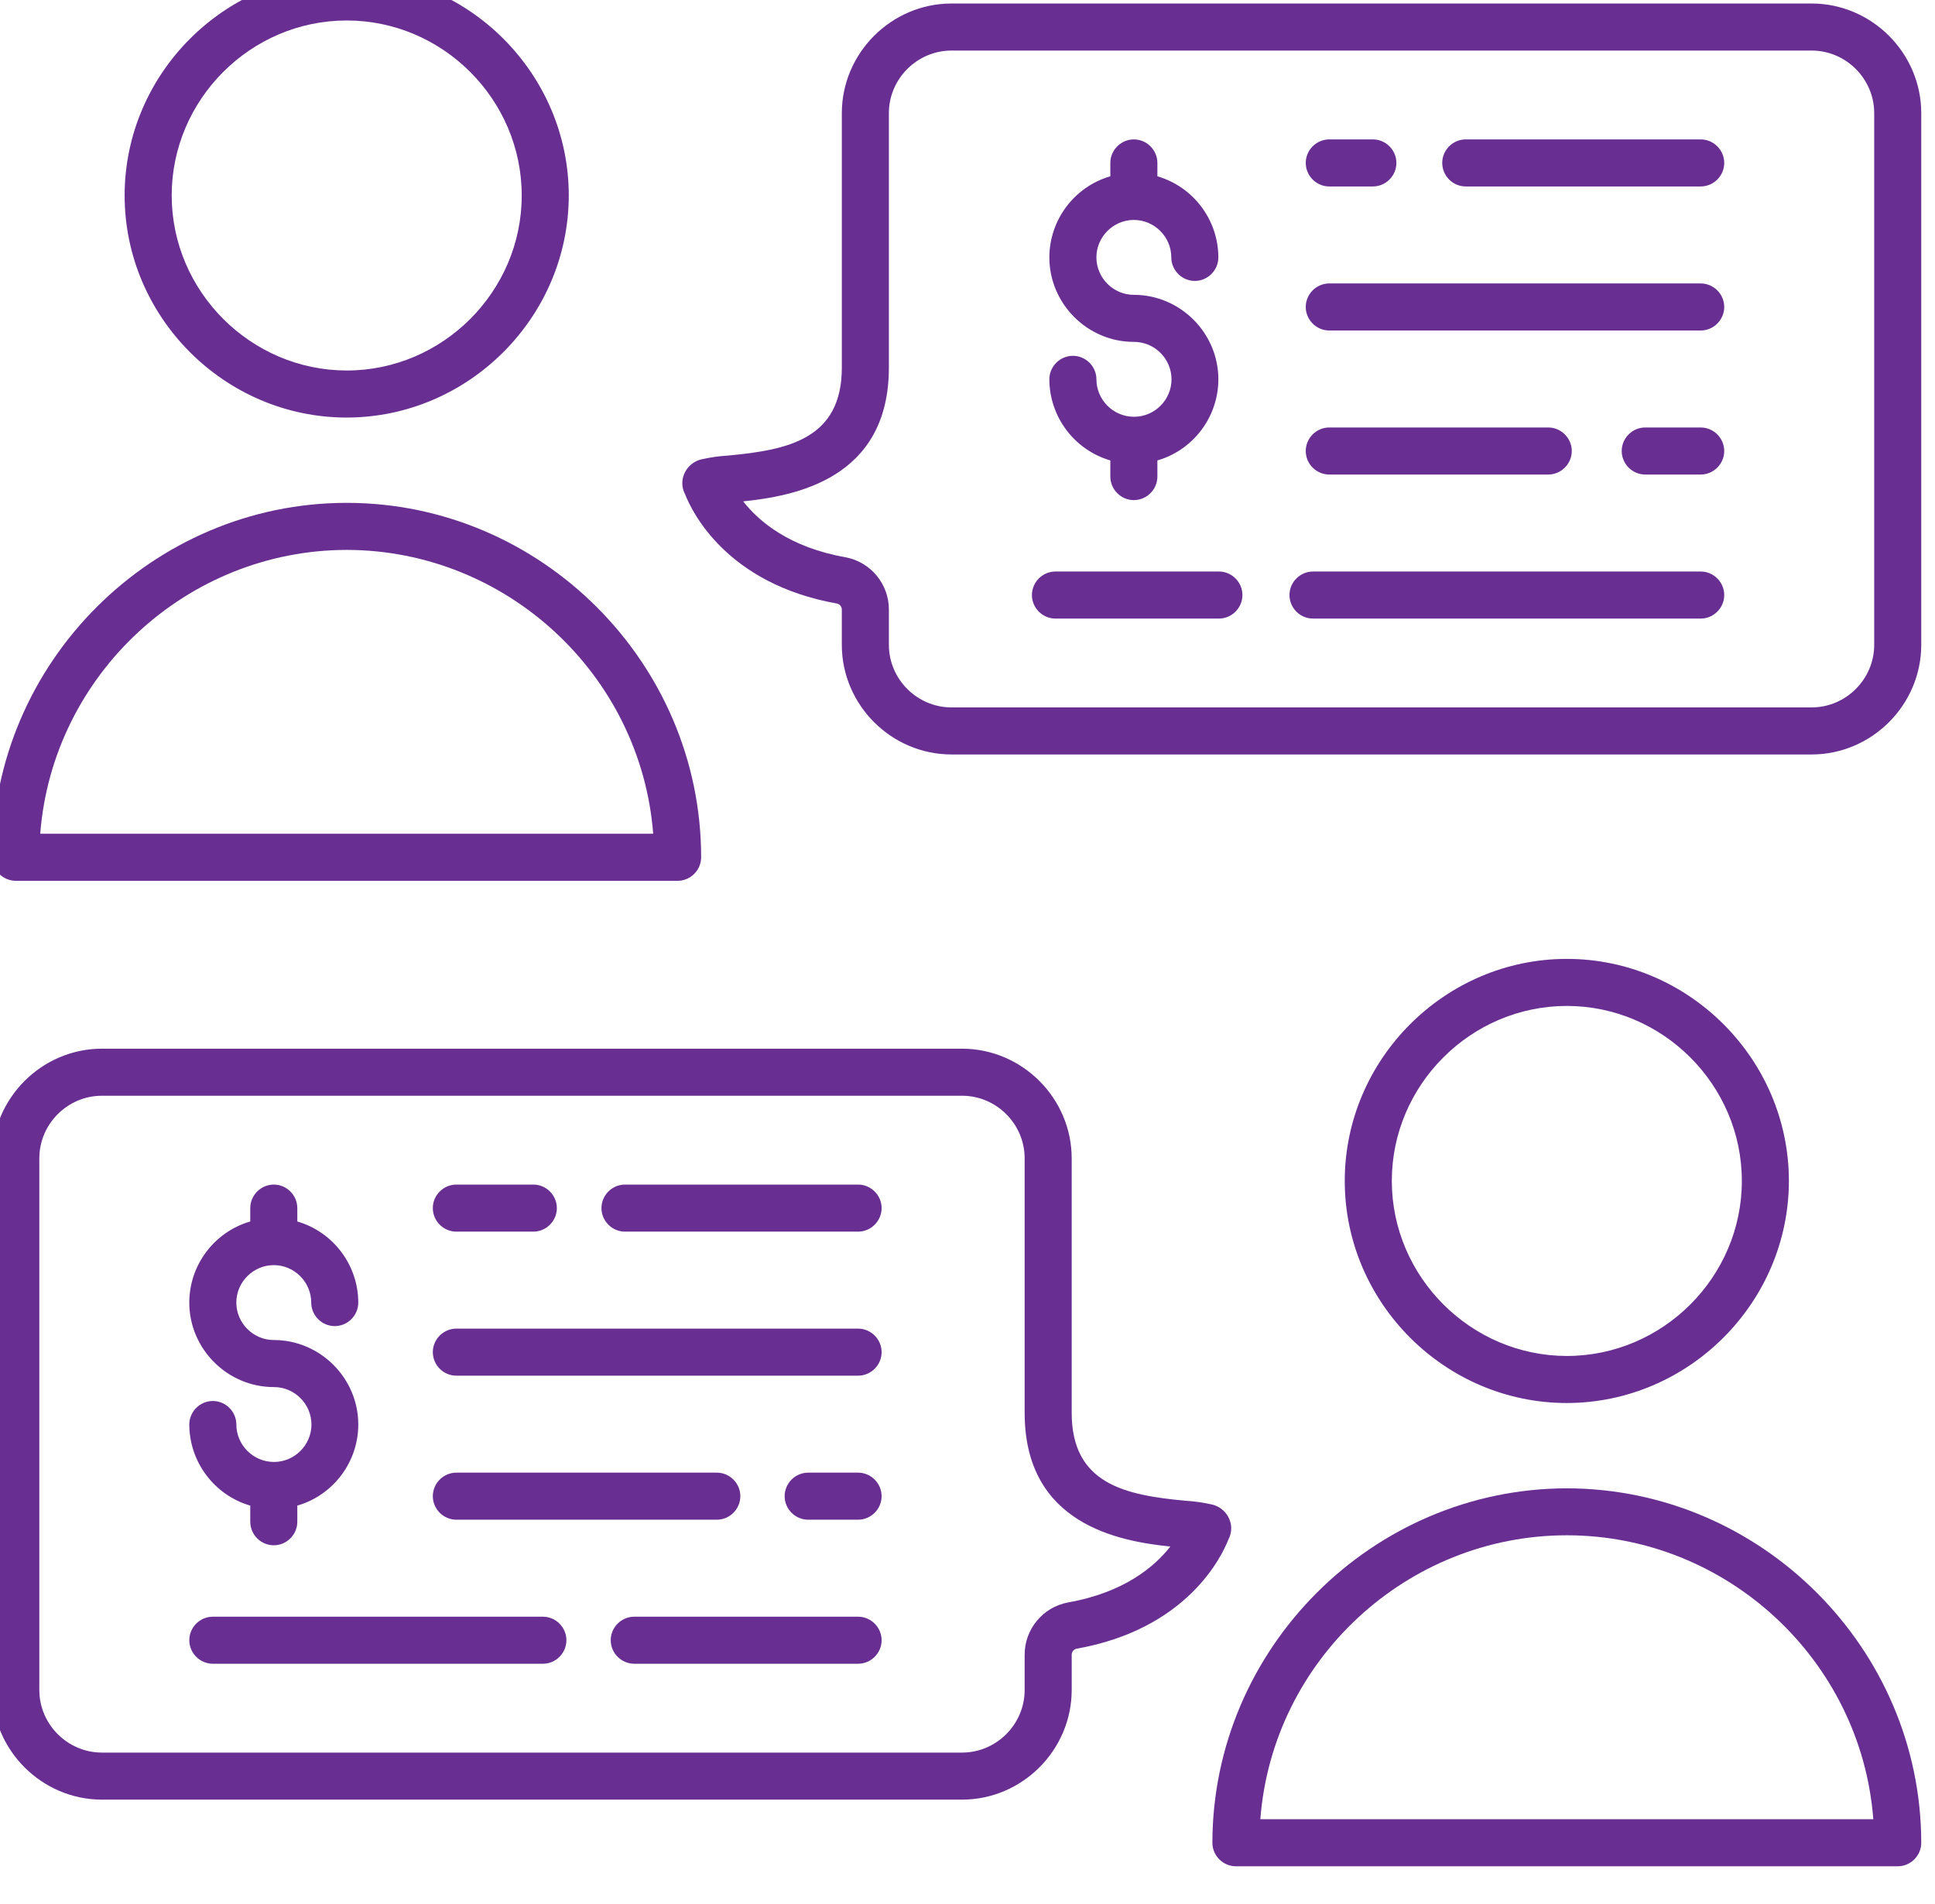 <?xml version="1.0" encoding="UTF-8" standalone="no"?>
<!DOCTYPE svg PUBLIC "-//W3C//DTD SVG 1.1//EN" "http://www.w3.org/Graphics/SVG/1.1/DTD/svg11.dtd">
<svg width="100%" height="100%" viewBox="0 0 63 62" version="1.1" xmlns="http://www.w3.org/2000/svg" xmlns:xlink="http://www.w3.org/1999/xlink" xml:space="preserve" xmlns:serif="http://www.serif.com/" style="fill-rule:evenodd;clip-rule:evenodd;stroke-linejoin:round;stroke-miterlimit:2;">
    <g transform="matrix(1,0,0,1,-734,-2217)">
        <g transform="matrix(1,0,0,1,141,1827.86)">
            <g transform="matrix(0.851,0,0,0.851,-8.905,-1682.2)">
                <g transform="matrix(0.15,0,0,0.15,705.496,2430.8)">
                    <path d="M411.6,401C362.029,401.055 321.255,441.829 321.2,491.4C321.2,494.692 323.908,497.4 327.2,497.4L496,497.4C499.292,497.4 502,494.692 502,491.4C501.945,441.829 461.171,401.055 411.6,401ZM333.428,485.4C336.534,444.76 370.841,412.975 411.6,412.975C452.359,412.975 486.666,444.76 489.772,485.4L333.428,485.4Z" style="fill:rgb(104,46,145);fill-rule:nonzero;"/>
                </g>
                <g transform="matrix(0.15,0,0,0.15,705.496,2430.8)">
                    <path d="M474.056,22.276L254.629,22.276C239.306,22.294 226.703,34.897 226.686,50.22L226.686,115.148C226.686,133.358 212.975,136.148 197.699,137.576C195.41,137.708 193.135,138.03 190.899,138.539C188.388,139.119 186.469,141.175 186.064,143.72C185.878,144.992 186.101,146.291 186.699,147.429C188.392,151.77 197.199,170.329 225.519,175.335C226.231,175.534 226.715,176.204 226.681,176.943L226.681,185.872C226.698,201.195 239.301,213.798 254.624,213.815L474.056,213.815C489.379,213.798 501.982,201.195 502,185.872L502,50.22C501.982,34.897 489.379,22.294 474.056,22.276ZM490,185.872C489.99,194.615 482.799,201.806 474.056,201.815L254.629,201.815C245.887,201.805 238.696,194.614 238.686,185.872L238.686,176.943C238.747,170.399 234.048,164.703 227.612,163.519C213.255,160.981 205.49,154.327 201.523,149.261C214.499,147.91 238.686,143.661 238.686,115.148L238.686,50.22C238.696,41.477 245.886,34.286 254.629,34.276L474.056,34.276C482.799,34.286 489.99,41.477 490,50.22L490,185.872Z" style="fill:rgb(104,46,145);fill-rule:nonzero;"/>
                </g>
                <g transform="matrix(0.15,0,0,0.15,705.496,2430.8)">
                    <path d="M325.931,410.307C325.526,407.763 323.609,405.707 321.099,405.127C318.863,404.618 316.588,404.295 314.299,404.163C299.023,402.735 285.312,399.945 285.312,381.735L285.312,316.807C285.295,301.484 272.692,288.881 257.369,288.863L37.944,288.863C22.621,288.88 10.017,301.484 10,316.807L10,452.459C10.019,467.781 22.622,480.383 37.944,480.4L257.371,480.4C272.694,480.383 285.297,467.78 285.314,452.457L285.314,443.53C285.28,442.791 285.764,442.121 286.476,441.922C314.791,436.922 323.603,418.356 325.296,414.016C325.894,412.878 326.117,411.579 325.931,410.307ZM284.389,430.107C277.952,431.292 273.253,436.987 273.314,443.532L273.314,452.461C273.302,461.202 266.112,468.39 257.371,468.4L37.944,468.4C29.202,468.391 22.011,461.201 22,452.459L22,316.807C22.01,308.064 29.201,300.873 37.944,300.863L257.371,300.863C266.114,300.873 273.304,308.064 273.314,316.807L273.314,381.735C273.314,410.248 297.495,414.495 310.472,415.847C306.5,420.924 298.734,427.57 284.389,430.105L284.389,430.107ZM230.831,433.741C234.123,433.741 236.831,436.449 236.831,439.741C236.831,443.033 234.123,445.741 230.831,445.741L173.739,445.741C170.447,445.741 167.739,443.033 167.739,439.741C167.739,436.449 170.447,433.741 173.739,433.741L230.831,433.741ZM150.438,433.741L66.253,433.741C62.961,433.741 60.253,436.449 60.253,439.741C60.253,443.033 62.961,445.741 66.253,445.741L150.438,445.741C153.73,445.741 156.438,443.033 156.438,439.741C156.438,436.449 153.73,433.741 150.438,433.741ZM81.92,394.267C81.881,394.267 81.843,394.261 81.804,394.261C81.765,394.261 81.727,394.261 81.688,394.267C76.496,394.2 72.26,389.914 72.253,384.722C72.253,381.43 69.545,378.722 66.253,378.722C62.961,378.722 60.253,381.43 60.253,384.722C60.268,394.276 66.627,402.736 75.8,405.406L75.8,409.524C75.8,412.816 78.508,415.524 81.8,415.524C85.092,415.524 87.8,412.816 87.8,409.524L87.8,405.406C96.986,402.748 103.354,394.276 103.354,384.713C103.354,372.895 93.629,363.171 81.812,363.171L81.799,363.171C76.559,363.171 72.247,358.859 72.247,353.619C72.247,348.379 76.559,344.067 81.799,344.067C87.039,344.067 91.351,348.379 91.351,353.619C91.351,356.911 94.059,359.619 97.351,359.619C100.643,359.619 103.351,356.911 103.351,353.619C103.335,344.064 96.975,335.604 87.8,332.935L87.8,329.524C87.8,326.232 85.092,323.524 81.8,323.524C78.508,323.524 75.8,326.232 75.8,329.524L75.8,332.935C66.615,335.594 60.249,344.066 60.249,353.628C60.249,365.446 69.974,375.171 81.792,375.171L81.858,375.171C87.097,375.171 91.408,379.482 91.408,384.721C91.408,389.938 87.133,394.239 81.916,394.271L81.92,394.267ZM194.8,409C198.092,409 200.8,406.292 200.8,403C200.8,399.708 198.092,397 194.8,397L128.364,397C125.072,397 122.364,399.708 122.364,403C122.364,406.292 125.072,409 128.364,409L194.8,409ZM230.866,397C234.14,397.021 236.827,399.721 236.827,403C236.827,406.292 234.119,409 230.827,409L218.1,409C214.808,409 212.1,406.292 212.1,403C212.1,399.708 214.808,397 218.1,397L230.866,397ZM468.24,322.6C468.24,322.599 468.24,322.599 468.24,322.598C468.24,291.526 442.672,265.958 411.6,265.958C380.528,265.958 354.96,291.526 354.96,322.598C354.96,353.67 380.528,379.238 411.6,379.238C442.659,379.205 468.206,353.659 468.24,322.6ZM230.831,360.264L128.364,360.264C125.072,360.264 122.364,362.972 122.364,366.264C122.364,369.556 125.072,372.264 128.364,372.264L230.831,372.264C234.123,372.264 236.831,369.556 236.831,366.264C236.831,362.972 234.123,360.264 230.831,360.264ZM366.961,322.6C366.961,322.6 366.961,322.599 366.961,322.599C366.961,298.11 387.112,277.959 411.601,277.959C436.09,277.959 456.241,298.11 456.241,322.599C456.241,347.088 436.09,367.239 411.601,367.239C387.123,367.211 366.989,347.078 366.961,322.6ZM128.364,335.524L148,335.524C151.292,335.524 154,332.816 154,329.524C154,326.232 151.292,323.524 148,323.524L128.364,323.524C125.072,323.524 122.364,326.232 122.364,329.524C122.364,332.816 125.072,335.524 128.364,335.524ZM230.831,323.524C234.123,323.524 236.831,326.232 236.831,329.524C236.831,332.816 234.123,335.524 230.831,335.524L171.377,335.524C168.085,335.524 165.377,332.816 165.377,329.524C165.377,326.232 168.085,323.524 171.377,323.524L230.831,323.524ZM10,240.041C10,243.333 12.708,246.041 16,246.041L184.8,246.041C188.092,246.041 190.8,243.333 190.8,240.041C190.8,190.449 149.992,149.641 100.4,149.641C50.808,149.641 10,190.449 10,240.041ZM100.4,161.641C141.133,161.688 175.407,193.431 178.572,234.041L22.227,234.041C25.393,193.431 59.667,161.688 100.4,161.642L100.4,161.641ZM322.86,167.154L281.169,167.154C277.877,167.154 275.169,169.862 275.169,173.154C275.169,176.446 277.877,179.154 281.169,179.154L322.86,179.154C326.152,179.154 328.86,176.446 328.86,173.154C328.86,169.862 326.152,167.154 322.86,167.154ZM445.747,167.154L346.86,167.154C343.568,167.154 340.86,169.862 340.86,173.154C340.86,176.446 343.568,179.154 346.86,179.154L445.747,179.154C449.039,179.154 451.747,176.446 451.747,173.154C451.747,169.862 449.039,167.154 445.747,167.154ZM301.285,127.68C301.246,127.68 301.208,127.674 301.169,127.674C301.13,127.674 301.092,127.674 301.053,127.68C295.861,127.613 291.625,123.327 291.618,118.135C291.618,114.843 288.91,112.135 285.618,112.135C282.326,112.135 279.618,114.843 279.618,118.135C279.634,127.69 285.994,136.15 295.169,138.819L295.169,142.938C295.169,146.23 297.877,148.938 301.169,148.938C304.461,148.938 307.169,146.23 307.169,142.938L307.169,138.819C316.355,136.161 322.723,127.689 322.723,118.126C322.723,106.308 312.998,96.584 301.181,96.584L301.168,96.584C295.928,96.584 291.616,92.272 291.616,87.032C291.616,81.792 295.928,77.48 301.168,77.48C306.408,77.48 310.72,81.792 310.72,87.032C310.72,90.324 313.428,93.032 316.72,93.032C320.012,93.032 322.72,90.324 322.72,87.032C322.704,77.477 316.344,69.017 307.169,66.348L307.169,62.938C307.169,59.646 304.461,56.938 301.169,56.938C297.877,56.938 295.169,59.646 295.169,62.938L295.169,66.348C285.984,69.007 279.618,77.479 279.618,87.041C279.618,98.859 289.343,108.584 301.161,108.584L301.227,108.584C306.466,108.584 310.777,112.895 310.777,118.134C310.777,123.351 306.502,127.652 301.285,127.684L301.285,127.68ZM445.785,130.416C449.059,130.437 451.746,133.137 451.746,136.416C451.746,139.708 449.038,142.416 445.746,142.416L431.6,142.416C428.308,142.416 425.6,139.708 425.6,136.416C425.6,133.124 428.308,130.416 431.6,130.416L445.785,130.416ZM406.86,142.416C410.152,142.416 412.86,139.708 412.86,136.416C412.86,133.124 410.152,130.416 406.86,130.416L351.011,130.416C347.719,130.416 345.011,133.124 345.011,136.416C345.011,139.708 347.719,142.416 351.011,142.416L406.86,142.416ZM157.039,71.243C157.006,102.302 131.458,127.85 100.399,127.883C69.327,127.883 43.759,102.315 43.759,71.243C43.759,40.171 69.327,14.603 100.399,14.603C131.471,14.603 157.039,40.171 157.039,71.243ZM55.76,71.243C55.787,95.721 75.921,115.855 100.399,115.883C100.399,115.883 100.4,115.883 100.4,115.883C124.889,115.883 145.04,95.732 145.04,71.243C145.04,46.754 124.889,26.603 100.4,26.603C75.911,26.603 55.76,46.754 55.76,71.243ZM445.747,93.677L351.011,93.677C347.719,93.677 345.011,96.385 345.011,99.677C345.011,102.969 347.719,105.677 351.011,105.677L445.747,105.677C449.039,105.677 451.747,102.969 451.747,99.677C451.747,96.385 449.039,93.677 445.747,93.677ZM351.011,68.938L362.132,68.938C365.424,68.938 368.132,66.23 368.132,62.938C368.132,59.646 365.424,56.938 362.132,56.938L351.011,56.938C347.719,56.938 345.011,59.646 345.011,62.938C345.011,66.23 347.719,68.938 351.011,68.938ZM445.747,56.938L385.819,56.938C382.527,56.938 379.819,59.646 379.819,62.938C379.819,66.23 382.527,68.938 385.819,68.938L445.747,68.938C449.039,68.938 451.747,66.23 451.747,62.938C451.747,59.646 449.039,56.938 445.747,56.938Z" style="fill:rgb(104,46,145);fill-rule:nonzero;"/>
                </g>
            </g>
        </g>
    </g>
</svg>
